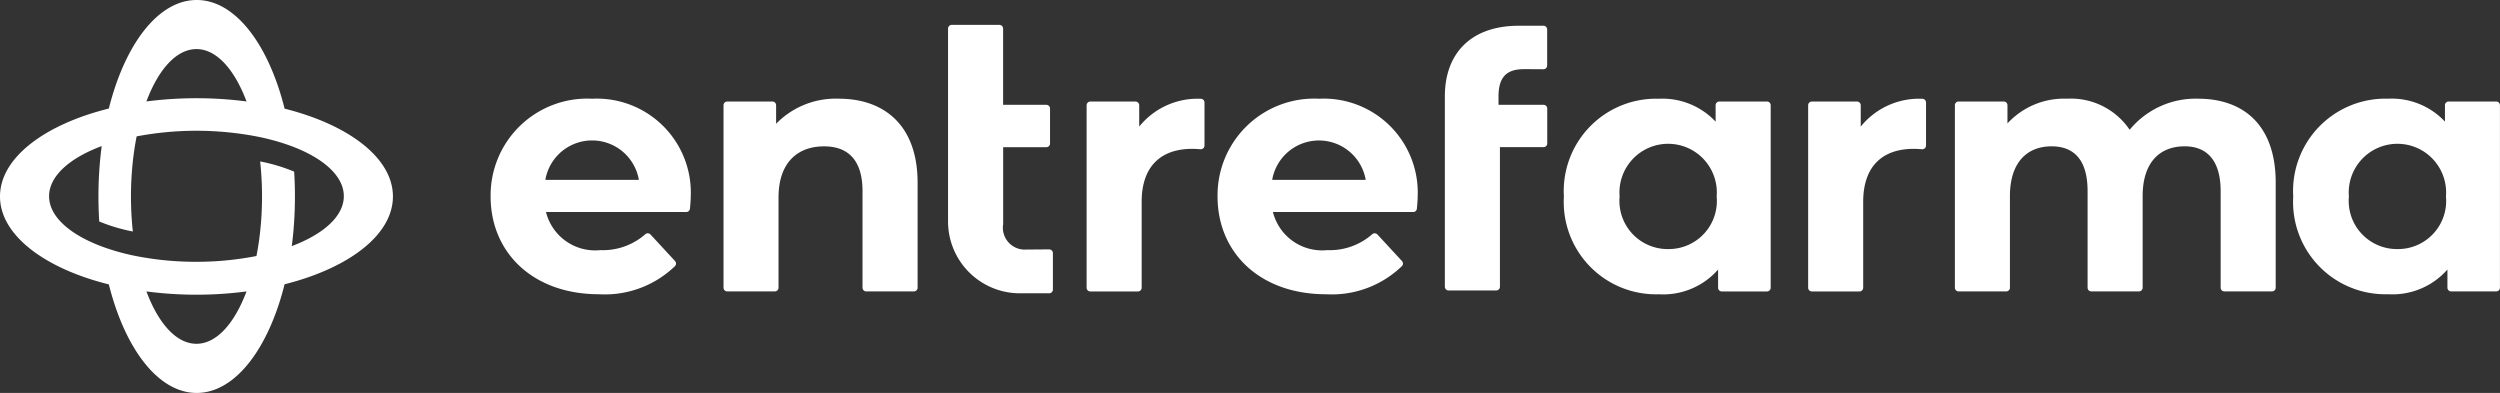 <svg xmlns="http://www.w3.org/2000/svg" width="152.79" height="24.015" viewBox="0 0 152.79 24.015">
  <rect x="0" y="0" width="152.79" height="24.015" fill="#333333" stroke="none"/>
  <g id="Grupo_622" data-name="Grupo 622" transform="translate(1318.457 -3173.545)">
    <path id="Caminho_586" data-name="Caminho 586" d="M17.394,6.641C16.409,2.7,14.373,0,12.022,0S7.637,2.7,6.652,6.633C2.708,7.616,0,9.654,0,12.007S2.708,16.4,6.652,17.382c.986,3.934,3.02,6.633,5.369,6.633s4.387-2.7,5.372-6.641c3.927-.987,6.621-3.02,6.621-5.367s-2.694-4.38-6.621-5.367M12.007,3c1.227,0,2.326,1.243,3.059,3.2a23.865,23.865,0,0,0-6.119,0C9.682,4.244,10.78,3,12.007,3m0,18.011c-1.227,0-2.325-1.242-3.059-3.2a23.535,23.535,0,0,0,3.059.2,23.536,23.536,0,0,0,3.059-.2c-.734,1.956-1.832,3.2-3.059,3.2m5.824-5.968q.1-.744.146-1.522.048-.745.048-1.515t-.048-1.516A10.439,10.439,0,0,0,15.9,9.867a19.682,19.682,0,0,1,.114,2.14,19.678,19.678,0,0,1-.114,2.139c-.056.52-.132,1.023-.227,1.5A18.941,18.941,0,0,1,12.007,16a18.941,18.941,0,0,1-3.661-.345,13.623,13.623,0,0,1-2.132-.594C4.25,14.322,3,13.222,3,11.993s1.25-2.332,3.216-3.065q-.1.758-.151,1.551c-.032.5-.048,1.011-.048,1.529s.017,1.028.048,1.528a10.483,10.483,0,0,0,2.053.612,20.066,20.066,0,0,1,0-4.28c.057-.531.136-1.044.233-1.533a19.611,19.611,0,0,1,7.311,0,13.669,13.669,0,0,1,2.165.6c1.949.734,3.186,1.83,3.186,3.054s-1.235,2.318-3.182,3.052" transform="translate(-1318.457 3173.545)" fill="#fff"/>
    <path id="Caminho_587" data-name="Caminho 587" d="M149.787,28.889a5.908,5.908,0,0,0-6.191,5.975c0,3.452,2.61,5.975,6.623,5.975a6.161,6.161,0,0,0,4.647-1.722.226.226,0,0,0,0-.308l-1.5-1.623a.228.228,0,0,0-.318-.014,3.926,3.926,0,0,1-2.746.971,3.094,3.094,0,0,1-3.322-2.329h8.572a.226.226,0,0,0,.226-.205c.022-.238.047-.5.047-.7a5.745,5.745,0,0,0-6.04-6.018M146.94,33.85a2.9,2.9,0,0,1,5.717,0Z" transform="translate(-1432.068 3150.689)" fill="#fff"/>
    <path id="Caminho_588" data-name="Caminho 588" d="M218.82,28.888a5.081,5.081,0,0,0-3.84,1.532V29.287a.226.226,0,0,0-.226-.227h-2.761a.227.227,0,0,0-.227.227V40.44a.226.226,0,0,0,.227.226H214.9a.226.226,0,0,0,.227-.226V34.928c0-2.135,1.165-3.128,2.783-3.128,1.488,0,2.351.863,2.351,2.74v5.9a.226.226,0,0,0,.227.226H223.4a.226.226,0,0,0,.227-.226V34.022c0-3.538-2.071-5.134-4.811-5.134" transform="translate(-1486.004 3150.689)" fill="#fff"/>
    <path id="Caminho_589" data-name="Caminho 589" d="M321.257,30.6V29.3a.226.226,0,0,0-.227-.226h-2.761a.226.226,0,0,0-.226.226V40.452a.226.226,0,0,0,.226.227h2.912a.226.226,0,0,0,.226-.227V35.2c0-2.222,1.23-3.236,3.085-3.236.179,0,.337.01.51.024a.227.227,0,0,0,.245-.226V29.131a.227.227,0,0,0-.231-.227,4.583,4.583,0,0,0-3.759,1.7" transform="translate(-1570.09 3150.678)" fill="#fff"/>
    <path id="Caminho_590" data-name="Caminho 590" d="M362.552,28.889a5.908,5.908,0,0,0-6.191,5.975c0,3.452,2.61,5.975,6.623,5.975a6.161,6.161,0,0,0,4.647-1.722.226.226,0,0,0,0-.308l-1.5-1.623a.228.228,0,0,0-.318-.014,3.926,3.926,0,0,1-2.746.971,3.1,3.1,0,0,1-3.322-2.329h8.572a.226.226,0,0,0,.226-.205c.021-.238.047-.5.047-.7a5.745,5.745,0,0,0-6.04-6.018M359.7,33.85a2.9,2.9,0,0,1,5.716,0Z" transform="translate(-1600.406 3150.689)" fill="#fff"/>
    <path id="Caminho_591" data-name="Caminho 591" d="M467,30.291a4.459,4.459,0,0,0-3.473-1.4,5.642,5.642,0,0,0-5.8,5.975,5.642,5.642,0,0,0,5.8,5.975,4.464,4.464,0,0,0,3.624-1.51v1.111a.226.226,0,0,0,.227.226h2.761a.226.226,0,0,0,.226-.226V29.288a.226.226,0,0,0-.226-.227h-2.912a.227.227,0,0,0-.227.227Zm-2.891,7.787a2.945,2.945,0,0,1-2.977-3.214,2.976,2.976,0,1,1,5.932,0,2.94,2.94,0,0,1-2.955,3.214" transform="translate(-1680.605 3150.689)" fill="#fff"/>
    <path id="Caminho_592" data-name="Caminho 592" d="M532.439,30.6V29.3a.226.226,0,0,0-.227-.226h-2.761a.226.226,0,0,0-.226.226V40.452a.226.226,0,0,0,.226.227h2.912a.226.226,0,0,0,.226-.227V35.2c0-2.222,1.23-3.236,3.085-3.236.179,0,.337.01.51.024a.227.227,0,0,0,.245-.226V29.131a.227.227,0,0,0-.231-.227,4.583,4.583,0,0,0-3.759,1.7" transform="translate(-1737.175 3150.678)" fill="#fff"/>
    <path id="Caminho_593" data-name="Caminho 593" d="M587.053,28.888a5.219,5.219,0,0,0-4.185,1.9,4.332,4.332,0,0,0-3.818-1.9A4.7,4.7,0,0,0,575.4,30.4V29.287a.226.226,0,0,0-.226-.227h-2.761a.226.226,0,0,0-.226.227V40.44a.226.226,0,0,0,.226.226h2.912a.226.226,0,0,0,.226-.226v-5.6c0-2.071,1.057-3.041,2.546-3.041,1.4,0,2.2.863,2.2,2.74v5.9a.226.226,0,0,0,.226.226h2.912a.226.226,0,0,0,.227-.226v-5.6c0-2.071,1.057-3.041,2.567-3.041,1.359,0,2.2.863,2.2,2.74v5.9a.226.226,0,0,0,.226.226h2.913a.226.226,0,0,0,.226-.226V34.022c0-3.538-1.985-5.134-4.746-5.134" transform="translate(-1771.169 3150.689)" fill="#fff"/>
    <path id="Caminho_594" data-name="Caminho 594" d="M680.465,29.288v1a4.459,4.459,0,0,0-3.473-1.4,5.642,5.642,0,0,0-5.8,5.975,5.641,5.641,0,0,0,5.8,5.975,4.465,4.465,0,0,0,3.624-1.51v1.111a.226.226,0,0,0,.226.226H683.6a.226.226,0,0,0,.226-.226V29.288a.227.227,0,0,0-.226-.227h-2.912a.226.226,0,0,0-.226.227m-2.891,8.79a2.945,2.945,0,0,1-2.977-3.214,2.976,2.976,0,1,1,5.932,0,2.94,2.94,0,0,1-2.956,3.214" transform="translate(-1849.496 3150.689)" fill="#fff"/>
    <path id="Caminho_595" data-name="Caminho 595" d="M280.861,19.471V14.748H283.5a.226.226,0,0,0,.226-.227V12.386a.226.226,0,0,0-.226-.227h-2.642V7.5a.227.227,0,0,0-.227-.227h-2.912a.226.226,0,0,0-.226.227V19.288a4.389,4.389,0,0,0,4.389,4.389h1.792a.227.227,0,0,0,.227-.227V21.222a.226.226,0,0,0-.227-.227c-.444,0-.971.008-1.392.008a1.338,1.338,0,0,1-1.424-1.531" transform="translate(-1538.009 3167.793)" fill="#fff"/>
    <path id="Caminho_596" data-name="Caminho 596" d="M426.172,11.865c0-1.143.442-1.677,1.531-1.683.435,0,.82,0,1.216.005a.226.226,0,0,0,.227-.226V7.756a.227.227,0,0,0-.226-.227c-.62,0-.66,0-1.54,0-2.905.012-4.486,1.7-4.486,4.314V23.48a.227.227,0,0,0,.227.227h2.912a.227.227,0,0,0,.227-.227V14.949h2.664a.227.227,0,0,0,.227-.227V12.588a.227.227,0,0,0-.227-.227h-2.75Z" transform="translate(-1653.047 3167.59)" fill="#fff"/>
  </g>
</svg>
